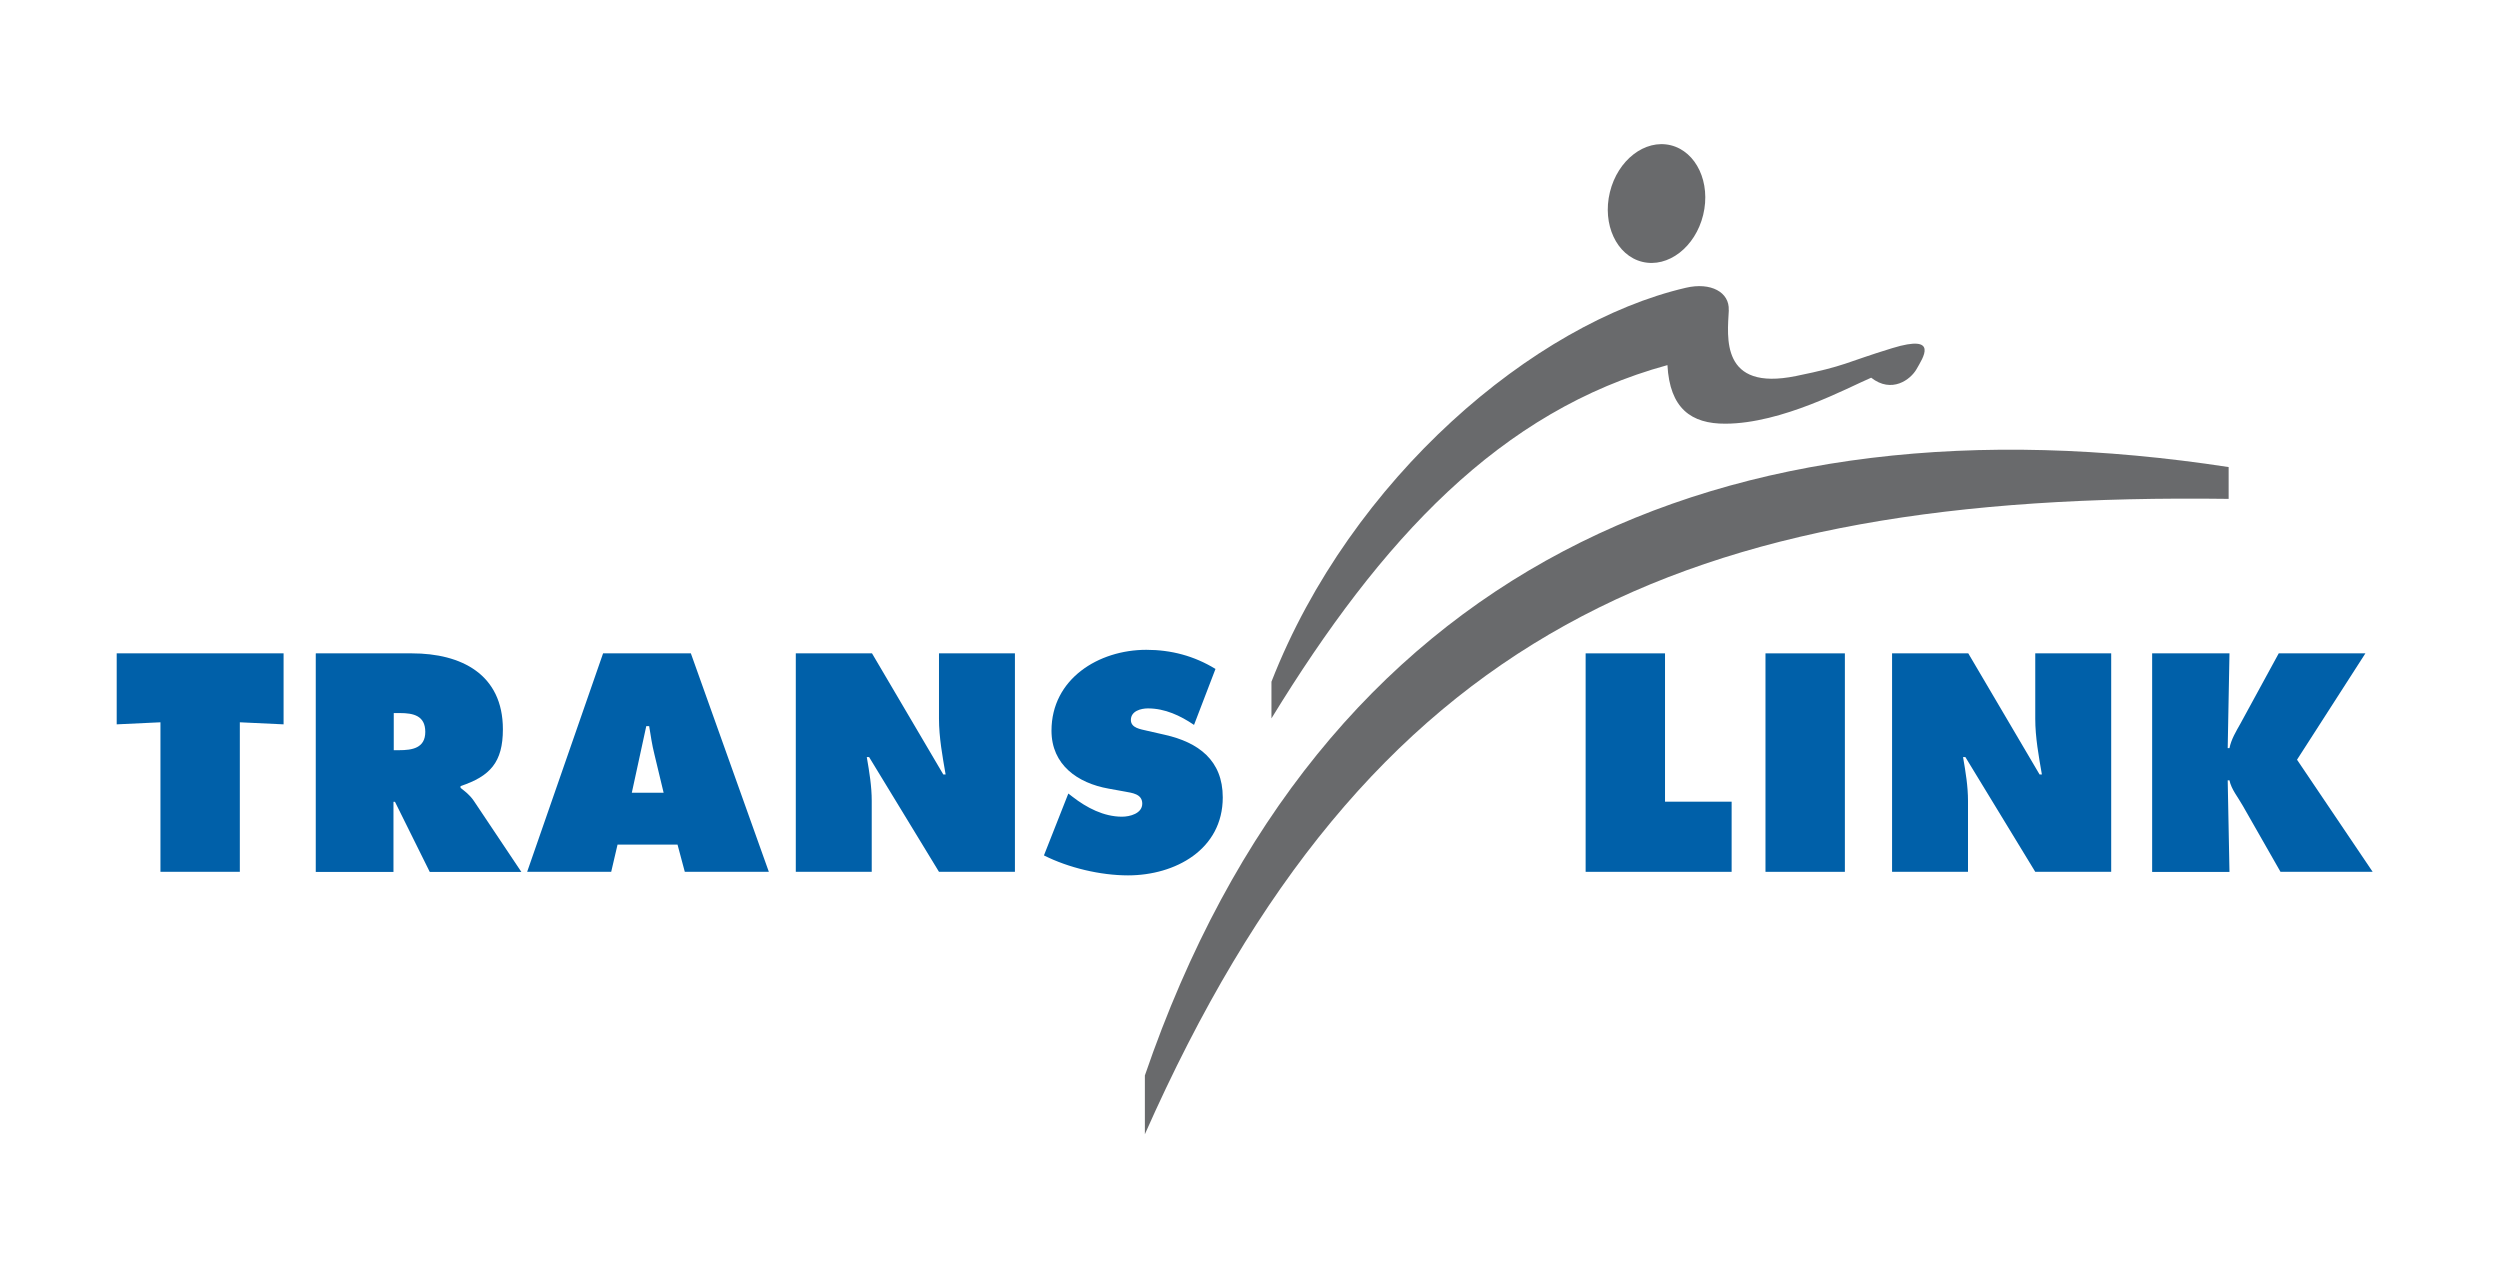 <?xml version="1.0" encoding="UTF-8"?> <svg xmlns="http://www.w3.org/2000/svg" id="Layer_1" data-name="Layer 1" viewBox="0 0 268 137"><defs><style> .cls-1 { fill: #0060a9; } .cls-1, .cls-2 { stroke-width: 0px; } .cls-2 { fill: #696a6c; } </style></defs><polygon class="cls-1" points="12.51 70.04 30.4 70.04 30.4 77.65 25.71 77.43 25.71 93.46 17.2 93.46 17.2 77.43 12.51 77.65 12.51 70.04 12.51 70.04"></polygon><path class="cls-1" d="M33.88,70.04h10.28c5.28,0,9.75,2.24,9.75,8.14,0,3.54-1.37,5.03-4.54,6.09v.19c.43.34.96.71,1.43,1.4l5.09,7.61h-9.82l-3.73-7.52h-.16v7.52h-8.33v-23.42h0ZM42.2,80.42h.59c1.4,0,2.8-.22,2.8-1.96s-1.27-2.02-2.73-2.02h-.65v3.98h0Z"></path><path class="cls-1" d="M65.52,93.46h-9.01l8.14-23.42h9.41l8.36,23.42h-9.01l-.78-2.92h-6.43l-.68,2.92h0ZM71.14,84.98l-.99-4.13c-.25-.99-.4-2.02-.56-3.01h-.31l-1.55,7.14h3.42Z"></path><path class="cls-1" d="M85.31,70.04h8.17l7.64,12.98h.25c-.34-1.96-.71-3.98-.71-5.96v-7.02h8.14v23.42h-8.14l-7.49-12.3h-.25c.28,1.62.53,3.14.53,4.69v7.61h-8.14v-23.42h0Z"></path><path class="cls-1" d="M114.53,85.07l.44.34c1.52,1.18,3.35,2.14,5.31,2.14.84,0,2.17-.34,2.17-1.4s-1.12-1.15-1.9-1.3l-1.71-.31c-3.32-.59-6.12-2.55-6.12-6.21,0-5.56,5.06-8.67,10.16-8.67,2.67,0,5.13.65,7.42,2.05l-2.3,6c-1.46-.99-3.11-1.77-4.94-1.77-.75,0-1.83.28-1.83,1.24,0,.87,1.06.99,1.71,1.15l1.93.44c3.6.81,6.21,2.73,6.21,6.71,0,5.59-5.09,8.36-10.16,8.36-2.95,0-6.37-.81-9.01-2.14l2.61-6.62h0Z"></path><polygon class="cls-1" points="169.98 70.04 178.49 70.04 178.49 85.94 185.63 85.94 185.63 93.46 169.98 93.46 169.98 70.04 169.98 70.04"></polygon><polygon class="cls-1" points="189.26 70.04 197.77 70.04 197.77 93.46 189.26 93.46 189.26 70.04 189.26 70.04"></polygon><path class="cls-1" d="M202.83,70.04h8.17l7.64,12.98h.25c-.34-1.96-.71-3.98-.71-5.96v-7.02h8.14v23.42h-8.14l-7.49-12.3h-.25c.28,1.62.53,3.14.53,4.69v7.61h-8.14v-23.42h0Z"></path><path class="cls-1" d="M230.71,70.04h8.29l-.19,10.16h.19c.19-.96.71-1.8,1.18-2.64l4.1-7.52h9.29l-7.33,11.4,8.11,12.02h-9.88l-4.04-7.08c-.5-.9-1.24-1.77-1.43-2.73h-.19l.19,9.82h-8.29v-23.42h0Z"></path><path class="cls-2" d="M185.32,33.25c.1-1.92-1.92-3.03-4.6-2.4-16.25,3.78-35.89,20.38-44.42,42.23v3.93c11.78-19.23,24.51-32.97,42.45-37.87.25,4.65,2.55,6.3,6.22,6.28,6.07-.02,13.07-3.84,15.62-4.93,2.19,1.72,4.22.22,4.87-.93.65-1.16,2.49-3.8-2.61-2.24-5.1,1.56-4.86,1.88-10.32,2.99-8.13,1.66-7.35-4.2-7.2-7.06h0Z"></path><path class="cls-2" d="M122.73,121.59v-6.3c18.71-54.61,62.15-73.5,116.18-65.22v3.41c-58.54-.77-92.28,14.13-116.18,68.11h0Z"></path><path class="cls-2" d="M176.06,28.07c2.76.67,5.68-1.58,6.52-5.03.84-3.45-.72-6.79-3.48-7.47-2.76-.67-5.68,1.58-6.52,5.03-.84,3.45.72,6.8,3.48,7.47h0Z"></path></svg> 